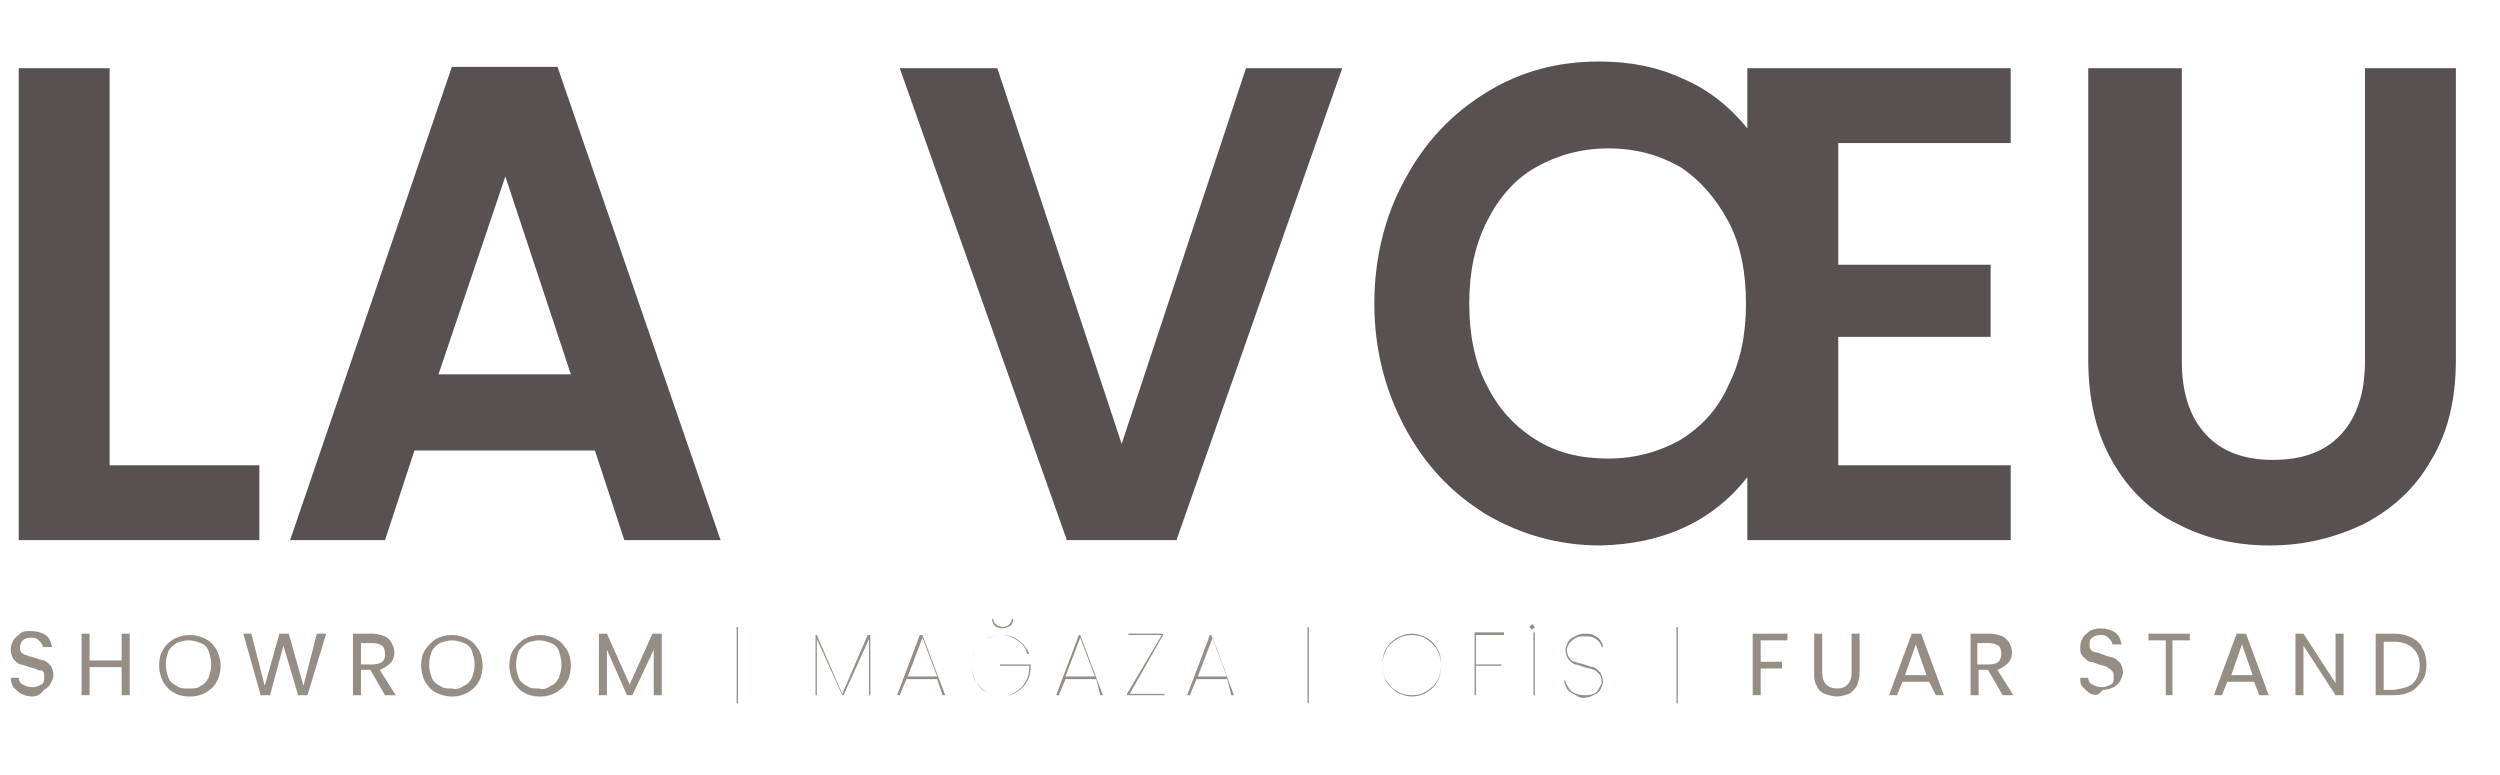 <?xml version="1.0" encoding="utf-8"?>
<!-- Generator: Adobe Illustrator 28.2.0, SVG Export Plug-In . SVG Version: 6.00 Build 0)  -->
<svg version="1.1" id="Layer_1" xmlns="http://www.w3.org/2000/svg" xmlns:xlink="http://www.w3.org/1999/xlink" x="0px" y="0px"
	 viewBox="0 0 187 58" style="enable-background:new 0 0 187 58;" xml:space="preserve">
<style type="text/css">
	.st0{fill:#595151;}
	.st1{fill:#968E85;}
</style>
<g>
	<path class="st0" d="M8.2,34.8h11.2v5.6h-18V5.1h6.8V34.8z"/>
	<path class="st0" d="M44.5,33.7H31l-2.2,6.7h-7.1L33.8,5h7.9l12.2,35.4h-7.2L44.5,33.7z M42.7,28l-4.9-14.8L32.8,28H42.7z"/>
	<path class="st0" d="M100.4,5.1L88,40.4h-8.2L67.3,5.1h7.3l9.3,28.1l9.3-28.1H100.4z"/>
	<path class="st0" d="M137.5,19.8h11.4v5.4h-11.4v9.6h12.9v5.6h-19.7v-4.7c-2.6,3.3-6.3,5-11,5.1c-3.1,0-5.9-0.8-8.5-2.3
		c-2.6-1.6-4.6-3.7-6.1-6.5c-1.5-2.8-2.3-5.9-2.3-9.3s0.8-6.6,2.3-9.3c1.5-2.8,3.5-4.9,6.1-6.5c2.6-1.6,5.4-2.3,8.4-2.3
		c2.3,0,4.4,0.4,6.3,1.3c1.9,0.8,3.5,2.1,4.8,3.7V5.1h19.7v5.6h-12.9V19.8z M111.2,28.8c0.9,1.8,2.1,3.1,3.7,4.1
		c1.6,1,3.4,1.4,5.4,1.4c2,0,3.8-0.5,5.4-1.4c1.6-1,2.8-2.3,3.6-4.1c0.9-1.8,1.3-3.8,1.3-6.1c0-2.3-0.4-4.4-1.3-6.1
		s-2.1-3.1-3.6-4.1c-1.6-0.9-3.3-1.4-5.4-1.4c-2,0-3.8,0.5-5.4,1.4c-1.6,0.9-2.8,2.3-3.7,4.1c-0.9,1.8-1.3,3.8-1.3,6.1
		C109.9,25,110.3,27.1,111.2,28.8z"/>
	<path class="st0" d="M163.2,5.1V27c0,2.4,0.6,4.2,1.8,5.5c1.2,1.3,2.9,1.9,5,1.9c2.2,0,3.9-0.6,5.1-1.9c1.2-1.3,1.8-3.1,1.8-5.5
		V5.1h6.8v21.8c0,3-0.6,5.5-1.9,7.6c-1.2,2.1-2.9,3.6-5,4.7c-2.1,1-4.4,1.6-7,1.6c-2.5,0-4.8-0.5-6.9-1.6c-2.1-1-3.7-2.6-4.9-4.7
		c-1.2-2.1-1.8-4.6-1.8-7.6V5.1H163.2z"/>
</g>
<g>
	<path class="st1" d="M1.6,51.9c-0.2-0.1-0.4-0.3-0.6-0.5c-0.1-0.2-0.2-0.4-0.2-0.7h0.6c0,0.2,0.1,0.4,0.3,0.5
		c0.2,0.1,0.4,0.2,0.7,0.2c0.3,0,0.5-0.1,0.7-0.2s0.2-0.3,0.2-0.6c0-0.2,0-0.3-0.1-0.4S3,50.2,2.8,50.1c-0.1-0.1-0.3-0.1-0.6-0.2
		c-0.3-0.1-0.5-0.2-0.7-0.2c-0.2-0.1-0.3-0.2-0.5-0.4c-0.1-0.2-0.2-0.4-0.2-0.7c0-0.3,0.1-0.5,0.2-0.7c0.1-0.2,0.3-0.3,0.5-0.5
		s0.5-0.2,0.8-0.2c0.4,0,0.8,0.1,1.1,0.3c0.3,0.2,0.4,0.5,0.5,0.9H3.2c0-0.2-0.1-0.3-0.3-0.5s-0.4-0.2-0.6-0.2
		c-0.3,0-0.5,0.1-0.6,0.2s-0.2,0.3-0.2,0.5c0,0.2,0,0.3,0.1,0.4c0.1,0.1,0.2,0.2,0.4,0.2c0.1,0.1,0.3,0.1,0.6,0.2
		c0.3,0.1,0.5,0.2,0.7,0.2c0.2,0.1,0.3,0.2,0.5,0.4c0.1,0.2,0.2,0.4,0.2,0.7c0,0.2-0.1,0.4-0.2,0.6c-0.1,0.2-0.3,0.4-0.5,0.5
		C3,52,2.7,52.1,2.4,52.1C2.1,52.1,1.8,52,1.6,51.9z"/>
	<path class="st1" d="M9.7,47.4V52H9.1v-2.1H6.7V52H6.1v-4.6h0.6v2h2.4v-2H9.7z"/>
	<path class="st1" d="M13,51.8c-0.4-0.2-0.6-0.5-0.8-0.8c-0.2-0.4-0.3-0.8-0.3-1.2c0-0.5,0.1-0.9,0.3-1.2c0.2-0.4,0.5-0.6,0.8-0.8
		c0.4-0.2,0.7-0.3,1.2-0.3c0.4,0,0.8,0.1,1.2,0.3c0.4,0.2,0.6,0.5,0.8,0.8c0.2,0.4,0.3,0.8,0.3,1.2s-0.1,0.9-0.3,1.2
		c-0.2,0.4-0.5,0.6-0.8,0.8c-0.4,0.2-0.7,0.3-1.2,0.3C13.7,52.1,13.3,52,13,51.8z M15,51.3c0.3-0.1,0.5-0.4,0.6-0.6
		c0.1-0.3,0.2-0.6,0.2-1c0-0.4-0.1-0.7-0.2-1c-0.1-0.3-0.3-0.5-0.6-0.6c-0.3-0.1-0.5-0.2-0.9-0.2s-0.6,0.1-0.9,0.2
		c-0.3,0.2-0.5,0.4-0.6,0.6c-0.1,0.3-0.2,0.6-0.2,1c0,0.4,0.1,0.7,0.2,1c0.1,0.3,0.4,0.5,0.6,0.6c0.3,0.2,0.5,0.2,0.9,0.2
		S14.8,51.5,15,51.3z"/>
	<path class="st1" d="M24.4,47.4L23,52h-0.7l-1.1-3.7L20.2,52l-0.7,0l-1.3-4.6h0.6l1,3.9l1.1-3.9h0.7l1.1,3.9l1-3.9H24.4z"/>
	<path class="st1" d="M28.8,52l-1.1-1.9H27V52h-0.6v-4.6h1.5c0.3,0,0.6,0.1,0.9,0.2c0.2,0.1,0.4,0.3,0.5,0.5
		c0.1,0.2,0.2,0.4,0.2,0.7c0,0.3-0.1,0.6-0.3,0.8c-0.2,0.2-0.5,0.4-0.8,0.5l1.2,1.9H28.8z M27,49.7h0.9c0.3,0,0.6-0.1,0.7-0.2
		c0.2-0.2,0.2-0.4,0.2-0.6c0-0.3-0.1-0.5-0.2-0.6c-0.2-0.1-0.4-0.2-0.7-0.2H27V49.7z"/>
	<path class="st1" d="M32.6,51.8c-0.4-0.2-0.6-0.5-0.8-0.8c-0.2-0.4-0.3-0.8-0.3-1.2c0-0.5,0.1-0.9,0.3-1.2s0.5-0.6,0.8-0.8
		c0.4-0.2,0.7-0.3,1.2-0.3c0.4,0,0.8,0.1,1.2,0.3c0.4,0.2,0.6,0.5,0.8,0.8s0.3,0.8,0.3,1.2s-0.1,0.9-0.3,1.2
		c-0.2,0.4-0.5,0.6-0.8,0.8c-0.4,0.2-0.7,0.3-1.2,0.3C33.4,52.1,33,52,32.6,51.8z M34.7,51.3c0.3-0.1,0.5-0.4,0.6-0.6
		c0.1-0.3,0.2-0.6,0.2-1c0-0.4-0.1-0.7-0.2-1c-0.1-0.3-0.3-0.5-0.6-0.6c-0.3-0.1-0.5-0.2-0.9-0.2c-0.3,0-0.6,0.1-0.9,0.2
		c-0.3,0.2-0.5,0.4-0.6,0.6c-0.1,0.3-0.2,0.6-0.2,1c0,0.4,0.1,0.7,0.2,1c0.1,0.3,0.4,0.5,0.6,0.6c0.3,0.2,0.5,0.2,0.9,0.2
		C34.1,51.6,34.4,51.5,34.7,51.3z"/>
	<path class="st1" d="M39.2,51.8c-0.4-0.2-0.6-0.5-0.8-0.8c-0.2-0.4-0.3-0.8-0.3-1.2c0-0.5,0.1-0.9,0.3-1.2s0.5-0.6,0.8-0.8
		c0.4-0.2,0.7-0.3,1.2-0.3c0.4,0,0.8,0.1,1.2,0.3c0.4,0.2,0.6,0.5,0.8,0.8s0.3,0.8,0.3,1.2s-0.1,0.9-0.3,1.2
		c-0.2,0.4-0.5,0.6-0.8,0.8c-0.4,0.2-0.7,0.3-1.2,0.3C39.9,52.1,39.5,52,39.2,51.8z M41.2,51.3c0.3-0.1,0.5-0.4,0.6-0.6
		c0.1-0.3,0.2-0.6,0.2-1c0-0.4-0.1-0.7-0.2-1c-0.1-0.3-0.3-0.5-0.6-0.6c-0.3-0.1-0.5-0.2-0.9-0.2c-0.3,0-0.6,0.1-0.9,0.2
		c-0.3,0.2-0.5,0.4-0.6,0.6c-0.1,0.3-0.2,0.6-0.2,1c0,0.4,0.1,0.7,0.2,1c0.1,0.3,0.4,0.5,0.6,0.6c0.3,0.2,0.5,0.2,0.9,0.2
		C40.7,51.6,40.9,51.5,41.2,51.3z"/>
	<path class="st1" d="M49.5,47.5V52h-0.6v-3.4L47.3,52h-0.4l-1.5-3.4V52h-0.6v-4.6h0.6l1.7,3.8l1.7-3.8H49.5z"/>
	<path class="st1" d="M55.2,52.6h-0.1v-5.7h0.1V52.6z"/>
	<path class="st1" d="M65.1,47.5V52h-0.1v-4.2L63.1,52h-0.1l-1.9-4.2V52h-0.1v-4.5h0.1l1.9,4.4l1.9-4.4H65.1z"/>
	<path class="st1" d="M70.1,50.8h-2.3L67.3,52h-0.2l1.7-4.5H69l1.7,4.5h-0.2L70.1,50.8z M70.1,50.6L69,47.7l-1.1,2.9H70.1z"/>
	<path class="st1" d="M76.8,48.8c-0.1-0.4-0.4-0.7-0.7-0.9c-0.3-0.2-0.7-0.4-1.2-0.4c-0.4,0-0.7,0.1-1.1,0.3
		c-0.3,0.2-0.6,0.4-0.8,0.8c-0.2,0.3-0.3,0.7-0.3,1.2s0.1,0.9,0.3,1.2c0.2,0.3,0.4,0.6,0.8,0.8c0.3,0.2,0.7,0.3,1.1,0.3
		c0.4,0,0.7-0.1,1-0.3c0.3-0.2,0.6-0.4,0.8-0.8c0.2-0.3,0.3-0.7,0.3-1.2h-2.2v-0.1h2.3v0.1c0,0.5-0.1,0.9-0.3,1.2
		c-0.2,0.4-0.5,0.6-0.8,0.8c-0.3,0.2-0.7,0.3-1.1,0.3c-0.4,0-0.8-0.1-1.1-0.3c-0.3-0.2-0.6-0.5-0.8-0.8c-0.2-0.4-0.3-0.8-0.3-1.2
		s0.1-0.9,0.3-1.2c0.2-0.4,0.5-0.6,0.8-0.8c0.3-0.2,0.7-0.3,1.1-0.3c0.5,0,0.9,0.1,1.3,0.4c0.4,0.3,0.6,0.6,0.8,1H76.8z M75.6,46.8
		C75.4,46.9,75.2,47,75,47c-0.3,0-0.5-0.1-0.6-0.2c-0.1-0.1-0.2-0.3-0.2-0.5v0h0.1c0,0.2,0.1,0.3,0.2,0.4c0.1,0.1,0.3,0.2,0.5,0.2
		c0.2,0,0.4-0.1,0.5-0.2c0.1-0.1,0.2-0.3,0.2-0.4h0.1v0C75.8,46.5,75.7,46.7,75.6,46.8z"/>
	<path class="st1" d="M82,50.8h-2.3L79.2,52H79l1.7-4.5h0.1l1.7,4.5h-0.2L82,50.8z M81.9,50.6l-1.1-2.9l-1.1,2.9H81.9z"/>
	<path class="st1" d="M84.5,51.9h2.6V52h-2.8v-0.1l2.6-4.4h-2.5v-0.1h2.6v0.1L84.5,51.9z"/>
	<path class="st1" d="M91.8,50.8h-2.3L89,52h-0.2l1.7-4.5h0.1l1.7,4.5h-0.2L91.8,50.8z M91.8,50.6l-1.1-2.9l-1.1,2.9H91.8z"/>
	<path class="st1" d="M97.9,52.6h-0.1v-5.7h0.1V52.6z"/>
	<path class="st1" d="M104.5,51.8c-0.3-0.2-0.6-0.5-0.8-0.8c-0.2-0.4-0.3-0.8-0.3-1.2s0.1-0.9,0.3-1.2c0.2-0.4,0.5-0.6,0.8-0.8
		c0.3-0.2,0.7-0.3,1.1-0.3c0.4,0,0.8,0.1,1.1,0.3c0.3,0.2,0.6,0.5,0.8,0.8c0.2,0.4,0.3,0.8,0.3,1.2s-0.1,0.9-0.3,1.2
		c-0.2,0.4-0.5,0.6-0.8,0.8c-0.3,0.2-0.7,0.3-1.1,0.3C105.3,52.1,104.9,52,104.5,51.8z M106.7,51.7c0.3-0.2,0.6-0.4,0.8-0.8
		c0.2-0.3,0.3-0.7,0.3-1.2s-0.1-0.9-0.3-1.2c-0.2-0.3-0.4-0.6-0.8-0.8s-0.7-0.3-1.1-0.3c-0.4,0-0.7,0.1-1.1,0.3
		c-0.3,0.2-0.6,0.4-0.8,0.8c-0.2,0.3-0.3,0.7-0.3,1.2s0.1,0.9,0.3,1.2c0.2,0.3,0.4,0.6,0.8,0.8c0.3,0.2,0.7,0.3,1.1,0.3
		C106.1,52,106.4,51.9,106.7,51.7z"/>
	<path class="st1" d="M112.5,47.4v0.1h-2.1v2.2h1.9v0.1h-1.9V52h-0.1v-4.7H112.5z"/>
	<path class="st1" d="M114.5,47c0,0-0.1-0.1-0.1-0.1s0-0.1,0.1-0.1c0,0,0.1-0.1,0.1-0.1c0.1,0,0.1,0,0.1,0.1c0,0,0.1,0.1,0.1,0.1
		s0,0.1-0.1,0.1c0,0-0.1,0.1-0.1,0.1C114.6,47.1,114.6,47.1,114.5,47z M114.8,47.4V52h-0.1v-4.7H114.8z"/>
	<path class="st1" d="M117.7,51.9c-0.2-0.1-0.4-0.2-0.5-0.4c-0.1-0.2-0.2-0.4-0.2-0.6h0.1c0,0.2,0.1,0.3,0.2,0.5
		c0.1,0.2,0.2,0.3,0.4,0.4c0.2,0.1,0.4,0.2,0.8,0.2c0.2,0,0.5,0,0.7-0.1c0.2-0.1,0.3-0.2,0.4-0.4c0.1-0.2,0.2-0.3,0.2-0.5
		c0-0.3-0.1-0.5-0.2-0.6c-0.1-0.1-0.3-0.3-0.4-0.3c-0.2-0.1-0.4-0.1-0.7-0.2c-0.3-0.1-0.5-0.2-0.7-0.2c-0.2-0.1-0.3-0.2-0.5-0.4
		c-0.1-0.2-0.2-0.4-0.2-0.7c0-0.2,0.1-0.4,0.2-0.6c0.1-0.2,0.3-0.3,0.5-0.4s0.4-0.2,0.7-0.2c0.3,0,0.5,0,0.7,0.1
		c0.2,0.1,0.4,0.2,0.5,0.4c0.1,0.1,0.2,0.3,0.2,0.5h-0.1c0-0.1-0.1-0.3-0.2-0.4s-0.2-0.2-0.4-0.3c-0.2-0.1-0.4-0.1-0.7-0.1
		c-0.2,0-0.4,0-0.6,0.1c-0.2,0.1-0.3,0.2-0.5,0.4c-0.1,0.2-0.2,0.3-0.2,0.5c0,0.3,0.1,0.5,0.2,0.6c0.1,0.2,0.3,0.3,0.4,0.3
		c0.2,0.1,0.4,0.1,0.7,0.2c0.3,0.1,0.5,0.2,0.7,0.2c0.2,0.1,0.3,0.2,0.5,0.4c0.1,0.2,0.2,0.4,0.2,0.7c0,0.2-0.1,0.4-0.2,0.6
		c-0.1,0.2-0.3,0.3-0.5,0.4c-0.2,0.1-0.5,0.2-0.8,0.2S117.9,52,117.7,51.9z"/>
	<path class="st1" d="M125.5,52.6h-0.1v-5.7h0.1V52.6z"/>
	<path class="st1" d="M133.7,47.4v0.5h-2v1.6h1.6V50h-1.6V52h-0.6v-4.6H133.7z"/>
	<path class="st1" d="M136.3,47.4v2.9c0,0.4,0.1,0.7,0.3,0.9c0.2,0.2,0.5,0.3,0.8,0.3c0.4,0,0.6-0.1,0.8-0.3
		c0.2-0.2,0.3-0.5,0.3-0.9v-2.9h0.6v2.9c0,0.4-0.1,0.7-0.2,1c-0.2,0.3-0.4,0.5-0.6,0.6c-0.3,0.1-0.6,0.2-0.9,0.2
		c-0.3,0-0.6-0.1-0.9-0.2c-0.3-0.1-0.5-0.3-0.6-0.6c-0.2-0.3-0.2-0.6-0.2-1v-2.9H136.3z"/>
	<path class="st1" d="M144.3,51h-2l-0.4,1h-0.6l1.7-4.6h0.7l1.7,4.6h-0.6L144.3,51z M144.1,50.5l-0.8-2.3l-0.8,2.3H144.1z"/>
	<path class="st1" d="M149.8,52l-1.1-1.9h-0.7V52h-0.6v-4.6h1.5c0.3,0,0.6,0.1,0.9,0.2c0.2,0.1,0.4,0.3,0.5,0.5
		c0.1,0.2,0.2,0.4,0.2,0.7c0,0.3-0.1,0.6-0.3,0.8c-0.2,0.2-0.5,0.4-0.8,0.5l1.2,1.9H149.8z M147.9,49.7h0.9c0.3,0,0.6-0.1,0.7-0.2
		s0.2-0.4,0.2-0.6c0-0.3-0.1-0.5-0.2-0.6c-0.2-0.1-0.4-0.2-0.7-0.2h-0.9V49.7z"/>
	<path class="st1" d="M156.4,51.9c-0.2-0.1-0.4-0.3-0.6-0.5s-0.2-0.4-0.2-0.7h0.6c0,0.2,0.1,0.4,0.3,0.5c0.2,0.1,0.4,0.2,0.7,0.2
		c0.3,0,0.5-0.1,0.7-0.2c0.2-0.1,0.2-0.3,0.2-0.6c0-0.2,0-0.3-0.1-0.4c-0.1-0.1-0.2-0.2-0.4-0.3c-0.1-0.1-0.3-0.1-0.6-0.2
		c-0.3-0.1-0.5-0.2-0.7-0.2c-0.2-0.1-0.3-0.2-0.5-0.4s-0.2-0.4-0.2-0.7c0-0.3,0.1-0.5,0.2-0.7s0.3-0.3,0.5-0.5
		c0.2-0.1,0.5-0.2,0.8-0.2c0.4,0,0.8,0.1,1.1,0.3c0.3,0.2,0.4,0.5,0.5,0.9h-0.7c0-0.2-0.1-0.3-0.3-0.5s-0.4-0.2-0.6-0.2
		c-0.3,0-0.5,0.1-0.6,0.2c-0.2,0.1-0.2,0.3-0.2,0.5c0,0.2,0,0.3,0.1,0.4c0.1,0.1,0.2,0.2,0.4,0.2s0.3,0.1,0.6,0.2
		c0.3,0.1,0.6,0.2,0.7,0.2c0.2,0.1,0.3,0.2,0.5,0.4c0.1,0.2,0.2,0.4,0.2,0.7c0,0.2-0.1,0.4-0.2,0.6s-0.3,0.4-0.5,0.5
		c-0.2,0.1-0.5,0.2-0.8,0.2C156.9,52.1,156.7,52,156.4,51.9z"/>
	<path class="st1" d="M163.8,47.4v0.5h-1.3V52H162v-4.1h-1.3v-0.5H163.8z"/>
	<path class="st1" d="M168.6,51h-2l-0.4,1h-0.6l1.7-4.6h0.7l1.7,4.6H169L168.6,51z M168.5,50.5l-0.8-2.3l-0.8,2.3H168.5z"/>
	<path class="st1" d="M175.3,52h-0.6l-2.4-3.7V52h-0.6v-4.6h0.6l2.4,3.7v-3.7h0.6V52z"/>
	<path class="st1" d="M180.4,47.7c0.4,0.2,0.7,0.5,0.8,0.8c0.2,0.3,0.3,0.8,0.3,1.2c0,0.5-0.1,0.9-0.3,1.2c-0.2,0.3-0.5,0.6-0.8,0.8
		c-0.4,0.2-0.8,0.3-1.3,0.3h-1.4v-4.6h1.4C179.6,47.4,180,47.5,180.4,47.7z M180.5,51.1c0.3-0.3,0.5-0.8,0.5-1.3
		c0-0.6-0.2-1-0.5-1.3c-0.3-0.3-0.8-0.5-1.4-0.5h-0.8v3.6h0.8C179.7,51.5,180.2,51.4,180.5,51.1z"/>
</g>
</svg>
